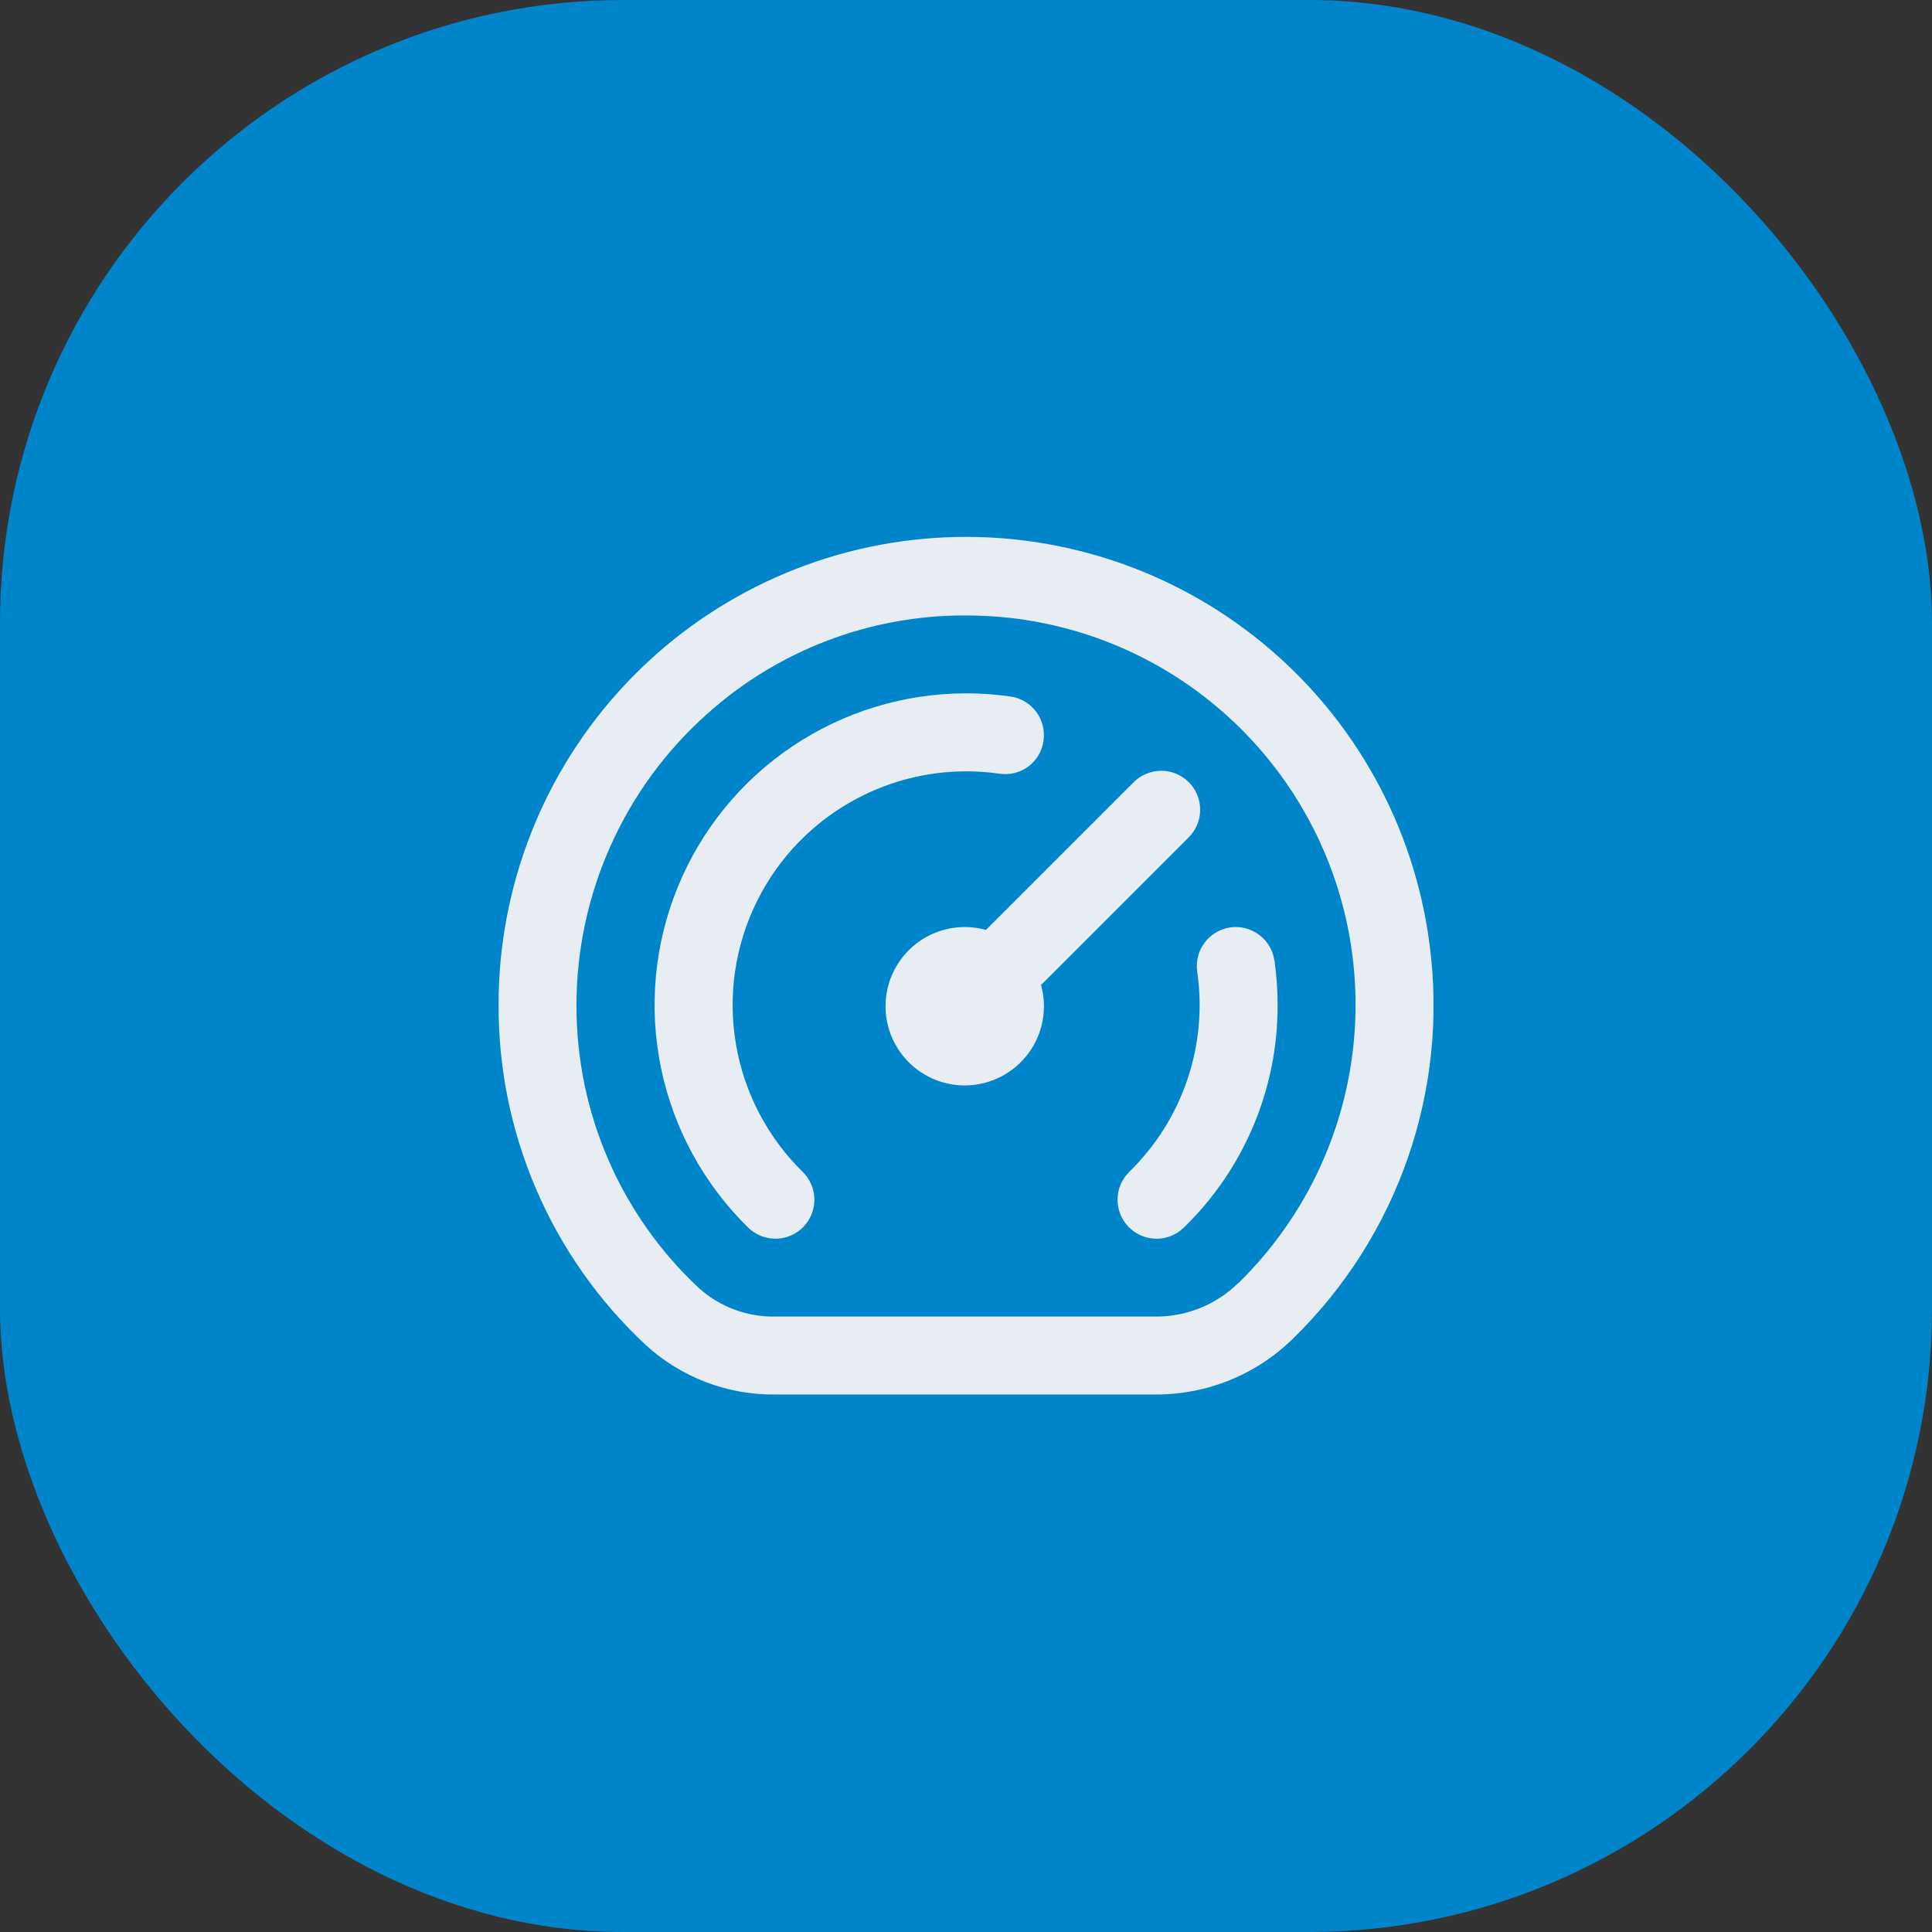 <?xml version="1.0" encoding="UTF-8"?> <svg xmlns="http://www.w3.org/2000/svg" width="62" height="62" viewBox="0 0 62 62" fill="none"><rect x="0" y="0" width="62" height="62" fill="#333333" stroke="none"/><rect width="62" height="62" rx="20" fill="#0085CA"></rect><g clip-path="url(#clip0_6576_3764)"><path d="M45.875 30.297C45.384 26.516 43.472 23.064 40.527 20.643C37.582 18.221 33.826 17.012 30.021 17.261C26.217 17.51 22.65 19.198 20.046 21.982C17.441 24.766 15.995 28.438 16 32.25C15.993 34.291 16.406 36.311 17.215 38.185C18.023 40.059 19.209 41.746 20.699 43.14C21.838 44.195 23.339 44.772 24.891 44.75H37.1C38.74 44.754 40.316 44.113 41.486 42.964C43.155 41.341 44.42 39.35 45.182 37.151C45.944 34.951 46.182 32.604 45.875 30.297ZM39.739 41.172C39.036 41.865 38.087 42.252 37.1 42.25H24.891C23.978 42.269 23.092 41.938 22.415 41.324C21.174 40.162 20.186 38.756 19.512 37.195C18.839 35.634 18.494 33.951 18.5 32.25C18.501 30.491 18.874 28.751 19.593 27.145C20.311 25.539 21.361 24.102 22.673 22.929C24.951 20.874 27.914 19.741 30.983 19.75C31.473 19.751 31.963 19.778 32.45 19.833C34.795 20.105 37.014 21.036 38.851 22.518C40.688 24 42.068 25.971 42.831 28.205C43.594 30.439 43.708 32.843 43.161 35.139C42.614 37.435 41.427 39.529 39.739 41.178V41.172ZM25.759 37.607C25.996 37.839 26.131 38.156 26.134 38.487C26.138 38.819 26.01 39.138 25.778 39.375C25.546 39.612 25.229 39.748 24.897 39.751C24.565 39.755 24.246 39.626 24.009 39.394C22.59 38.004 21.617 36.224 21.214 34.279C20.811 32.334 20.997 30.313 21.747 28.474C22.497 26.635 23.777 25.061 25.425 23.953C27.073 22.844 29.014 22.252 31 22.25C31.478 22.25 31.956 22.284 32.429 22.352C32.591 22.375 32.748 22.43 32.889 22.514C33.03 22.598 33.153 22.709 33.252 22.84C33.35 22.972 33.421 23.122 33.462 23.281C33.502 23.44 33.511 23.605 33.488 23.768C33.466 23.931 33.412 24.089 33.329 24.231C33.245 24.373 33.135 24.497 33.003 24.596C32.871 24.695 32.72 24.766 32.56 24.806C32.401 24.846 32.234 24.853 32.071 24.828C30.507 24.605 28.912 24.881 27.514 25.618C26.116 26.355 24.986 27.514 24.287 28.931C23.587 30.348 23.352 31.949 23.617 33.507C23.881 35.065 24.631 36.5 25.759 37.607ZM40.899 30.822C40.966 31.295 41 31.772 41 32.25C41.004 33.583 40.74 34.902 40.222 36.129C39.705 37.357 38.946 38.468 37.99 39.395C37.753 39.627 37.433 39.756 37.101 39.752C36.769 39.748 36.452 39.613 36.22 39.375C35.988 39.138 35.86 38.818 35.864 38.486C35.867 38.154 36.003 37.837 36.24 37.605C37.085 36.782 37.722 35.771 38.101 34.654C38.48 33.537 38.59 32.346 38.42 31.179C38.373 30.851 38.458 30.517 38.656 30.251C38.855 29.986 39.151 29.81 39.48 29.762C39.808 29.715 40.142 29.8 40.407 29.999C40.673 30.197 40.849 30.493 40.896 30.822H40.899ZM33.408 31.61C33.558 32.151 33.525 32.727 33.314 33.247C33.103 33.767 32.725 34.203 32.24 34.486C31.755 34.769 31.19 34.883 30.634 34.812C30.077 34.74 29.559 34.485 29.162 34.088C28.765 33.691 28.511 33.174 28.439 32.617C28.367 32.06 28.482 31.495 28.765 31.01C29.047 30.525 29.483 30.148 30.003 29.937C30.524 29.726 31.099 29.692 31.64 29.843L36.366 25.117C36.482 24.997 36.62 24.902 36.772 24.837C36.925 24.771 37.089 24.737 37.255 24.735C37.421 24.734 37.585 24.765 37.739 24.828C37.892 24.891 38.032 24.984 38.149 25.101C38.267 25.219 38.359 25.358 38.422 25.512C38.485 25.665 38.517 25.83 38.515 25.996C38.514 26.162 38.48 26.326 38.414 26.478C38.349 26.631 38.253 26.769 38.134 26.884L33.408 31.61Z" fill="#E7EDF2"></path></g><defs><clipPath id="clip0_6576_3764"><rect width="30" height="30" fill="white" transform="translate(16 16)"></rect></clipPath></defs></svg> 